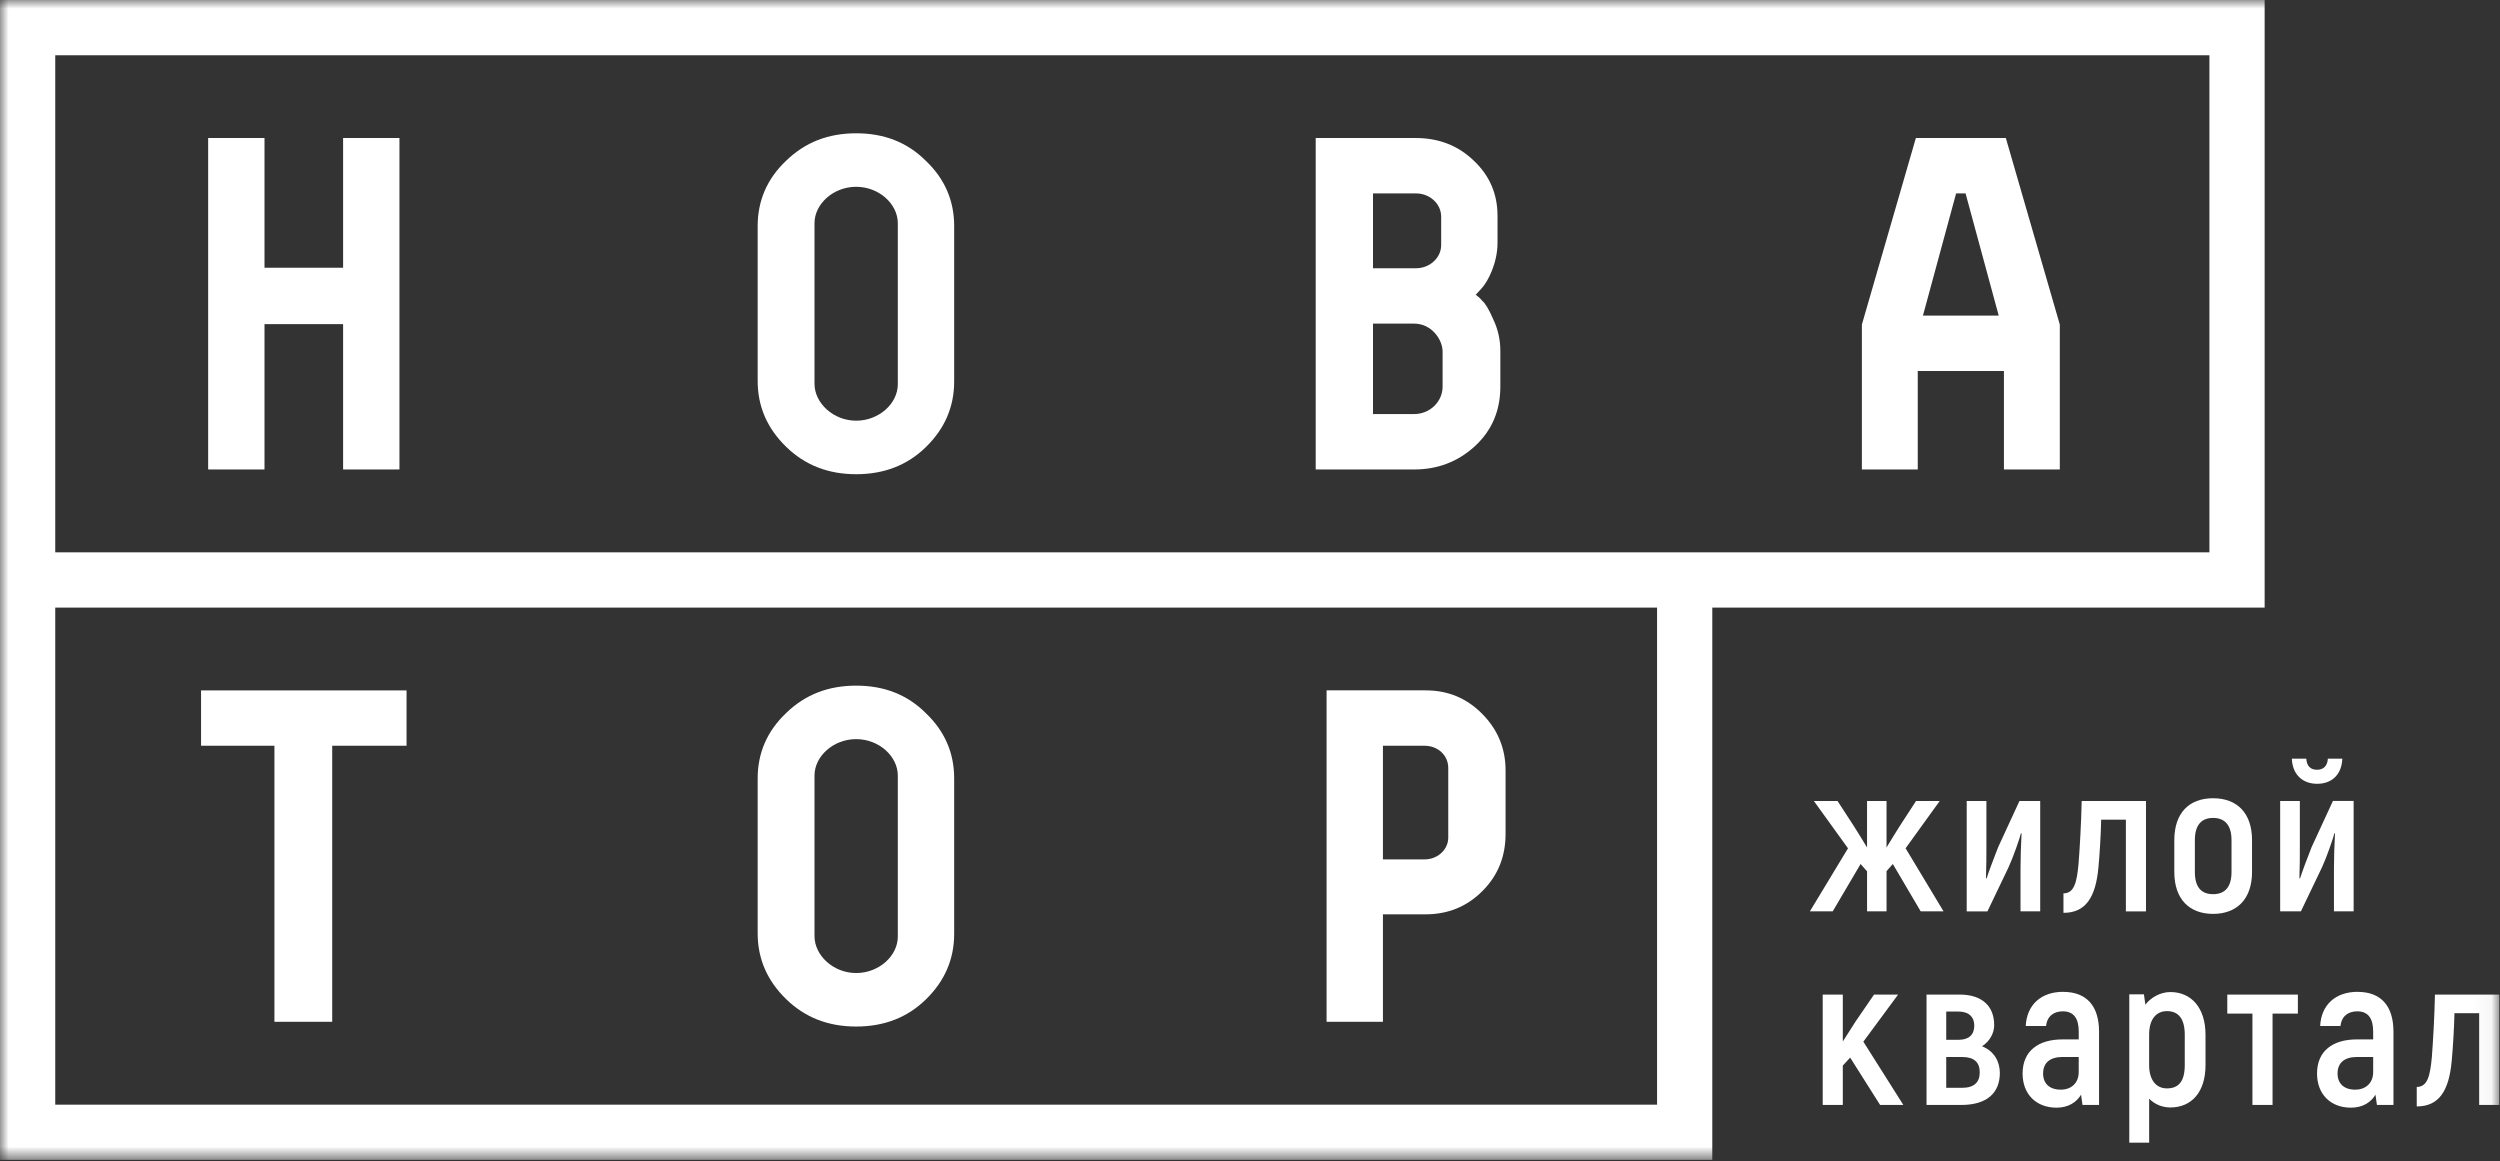 <?xml version="1.0" encoding="UTF-8"?> <svg xmlns="http://www.w3.org/2000/svg" viewBox="0 0 145.00 67.36" data-guides="{&quot;vertical&quot;:[],&quot;horizontal&quot;:[]}"><rect x="0" y="0" width="145.00" height="67.36" fill="#333333" stroke="none"/><defs></defs><mask x="0" y="0" width="1282.62" height="595.26" data-from-defs="true" maskUnits="userSpaceOnUse" maskContentUnits="userSpaceOnUse" id="tSvg116c79c3c9a"><path fill="#ffffff" width="1282.62" height="595.26" id="tSvgab83ca4930" title="Rectangle 1" fill-opacity="1" stroke="none" stroke-opacity="1" d="M0 0H144.957V67.274H0Z" style="transform-origin: 72.478px 33.637px;"></path></mask><path fill="#ffffff" stroke="none" fill-opacity="1" stroke-width="1" stroke-opacity="1" id="tSvgf4de6b01f8" title="Path 1" d="M15.341 18.798C16.86 18.798 18.38 18.798 19.9 18.798C19.9 21.608 19.9 24.419 19.9 27.229C20.989 27.229 22.079 27.229 23.168 27.229C23.168 20.821 23.168 14.413 23.168 8.005C22.079 8.005 20.989 8.005 19.9 8.005C19.9 10.513 19.9 13.021 19.9 15.53C18.38 15.53 16.86 15.53 15.341 15.53C15.341 13.021 15.341 10.513 15.341 8.005C14.252 8.005 13.163 8.005 12.073 8.005C12.073 14.413 12.073 20.821 12.073 27.229C13.163 27.229 14.252 27.229 15.341 27.229C15.341 24.419 15.341 21.608 15.341 18.798Z" mask="url(#tSvg116c79c3c9a)"></path><path fill="#ffffff" stroke="none" fill-opacity="1" stroke-width="1" stroke-opacity="1" id="tSvg5ed658a2c2" title="Path 2" d="M49.657 27.504C51.278 27.504 52.623 26.982 53.694 25.938C54.793 24.867 55.342 23.605 55.342 22.121C55.342 19.118 55.342 16.116 55.342 13.113C55.342 11.63 54.793 10.367 53.694 9.324C52.623 8.252 51.278 7.731 49.657 7.731C48.036 7.731 46.692 8.254 45.593 9.324C44.495 10.367 43.945 11.63 43.945 13.113C43.945 16.107 43.945 19.1 43.945 22.094C43.945 23.576 44.495 24.84 45.593 25.911C46.692 26.983 48.038 27.504 49.657 27.504ZM47.241 12.948C47.241 11.823 48.339 10.834 49.657 10.834C50.975 10.834 52.073 11.823 52.073 12.948C52.073 16.061 52.073 19.173 52.073 22.286C52.073 23.411 50.975 24.4 49.657 24.4C48.339 24.4 47.241 23.384 47.241 22.259C47.241 19.155 47.241 16.052 47.241 12.948Z" mask="url(#tSvg116c79c3c9a)"></path><path fill="#ffffff" stroke="none" fill-opacity="1" stroke-width="1" stroke-opacity="1" id="tSvgd0304142d8" title="Path 3" d="M85.538 25.883C86.526 24.977 87.02 23.824 87.02 22.422C87.02 21.736 87.02 21.05 87.02 20.363C87.02 19.704 86.884 19.1 86.609 18.523C86.362 17.947 86.142 17.59 85.977 17.452C85.841 17.287 85.703 17.177 85.593 17.095C85.703 16.976 85.813 16.857 85.923 16.738C86.335 16.298 86.856 15.2 86.856 14.101C86.856 13.57 86.856 13.04 86.856 12.509C86.856 11.245 86.39 10.175 85.483 9.323C84.577 8.444 83.451 8.005 82.105 8.005C80.174 8.005 78.242 8.005 76.311 8.005C76.311 14.413 76.311 20.821 76.311 27.229C78.215 27.229 80.119 27.229 82.023 27.229C83.369 27.229 84.55 26.789 85.538 25.883ZM79.634 11.218C80.466 11.218 81.299 11.218 82.132 11.218C82.929 11.218 83.588 11.823 83.588 12.564C83.588 13.113 83.588 13.662 83.588 14.212C83.588 14.953 82.929 15.558 82.132 15.558C81.299 15.558 80.466 15.558 79.634 15.558C79.634 14.112 79.634 12.665 79.634 11.219C79.634 11.219 79.634 11.218 79.634 11.218ZM79.634 18.77C80.43 18.77 81.226 18.77 82.023 18.77C83.039 18.77 83.671 19.703 83.671 20.39C83.671 21.068 83.671 21.745 83.671 22.422C83.671 23.302 82.929 24.015 82.023 24.015C81.226 24.015 80.43 24.015 79.634 24.015C79.634 22.267 79.634 20.518 79.634 18.77Z" mask="url(#tSvg116c79c3c9a)"></path><path fill="#ffffff" stroke="none" fill-opacity="1" stroke-width="1" stroke-opacity="1" id="tSvg6235c41f85" title="Path 4" d="M111.23 21.517C112.896 21.517 114.562 21.517 116.228 21.517C116.228 23.421 116.228 25.325 116.228 27.229C117.308 27.229 118.388 27.229 119.469 27.229C119.469 24.428 119.469 21.626 119.469 18.825C118.425 15.218 117.381 11.612 116.338 8.005C114.599 8.005 112.859 8.005 111.12 8.005C110.076 11.612 109.033 15.218 107.989 18.825C107.989 21.626 107.989 24.428 107.989 27.229C109.07 27.229 110.15 27.229 111.23 27.229C111.23 25.325 111.23 23.421 111.23 21.517ZM113.454 11.219C113.637 11.219 113.82 11.219 114.003 11.219C114.644 13.581 115.285 15.943 115.925 18.304C114.461 18.304 112.996 18.304 111.531 18.304C112.172 15.943 112.813 13.581 113.454 11.219Z" mask="url(#tSvg116c79c3c9a)"></path><path fill="#ffffff" stroke="none" fill-opacity="1" stroke-width="1" stroke-opacity="1" id="tSvg931d20c1" title="Path 5" d="M15.917 59.265C17.034 59.265 18.151 59.265 19.268 59.265C19.268 53.928 19.268 48.591 19.268 43.254C20.705 43.254 22.142 43.254 23.58 43.254C23.58 42.183 23.58 41.112 23.58 40.042C19.607 40.042 15.634 40.042 11.661 40.042C11.661 41.112 11.661 42.183 11.661 43.254C13.08 43.254 14.498 43.254 15.917 43.254C15.917 48.591 15.917 53.928 15.917 59.265Z" mask="url(#tSvg116c79c3c9a)"></path><path fill="#ffffff" stroke="none" fill-opacity="1" stroke-width="1" stroke-opacity="1" id="tSvg3fbea31413" title="Path 6" d="M131.349 0C87.566 0 43.783 0 0 0C0 22.425 0 44.849 0 67.274C33.104 67.274 66.209 67.274 99.313 67.274C99.313 56.596 99.313 45.917 99.313 35.239C109.992 35.239 120.67 35.239 131.349 35.239C131.349 23.492 131.349 11.746 131.349 0ZM96.109 64.071C65.141 64.071 34.172 64.071 3.204 64.071C3.204 54.46 3.204 44.849 3.204 35.239C34.172 35.239 65.141 35.239 96.109 35.239C96.109 44.849 96.109 54.46 96.109 64.071ZM128.145 32.036C86.498 32.036 44.851 32.036 3.204 32.036C3.204 22.425 3.204 12.815 3.204 3.204C44.851 3.204 86.499 3.204 128.146 3.204C128.146 12.815 128.146 22.425 128.146 32.036C128.145 32.036 128.145 32.036 128.145 32.036Z" mask="url(#tSvg116c79c3c9a)"></path><path fill="#ffffff" stroke="none" fill-opacity="1" stroke-width="1" stroke-opacity="1" id="tSvg92c56294" title="Path 7" d="M49.657 59.539C51.278 59.539 52.623 59.017 53.694 57.974C54.793 56.903 55.342 55.64 55.342 54.156C55.342 51.154 55.342 48.151 55.342 45.149C55.342 43.666 54.793 42.403 53.694 41.359C52.623 40.288 51.278 39.767 49.657 39.767C48.036 39.767 46.692 40.289 45.593 41.359C44.495 42.403 43.945 43.666 43.945 45.149C43.945 48.142 43.945 51.136 43.945 54.129C43.945 55.612 44.495 56.875 45.593 57.947C46.692 59.018 48.038 59.539 49.657 59.539ZM47.241 44.984C47.241 43.858 48.339 42.869 49.657 42.869C50.975 42.869 52.073 43.858 52.073 44.984C52.073 48.096 52.073 51.209 52.073 54.321C52.073 55.447 50.975 56.436 49.657 56.436C48.339 56.436 47.241 55.42 47.241 54.294C47.241 51.191 47.241 48.087 47.241 44.984Z" mask="url(#tSvg116c79c3c9a)"></path><path fill="#ffffff" stroke="none" fill-opacity="1" stroke-width="1" stroke-opacity="1" id="tSvg5118c8728d" title="Path 8" d="M80.21 53.031C81.034 53.031 81.858 53.031 82.682 53.031C83.972 53.031 85.071 52.591 85.977 51.684C86.884 50.778 87.323 49.68 87.323 48.362C87.323 47.135 87.323 45.909 87.323 44.682C87.323 43.391 86.856 42.293 85.95 41.386C85.044 40.48 83.972 40.041 82.682 40.041C80.768 40.041 78.855 40.041 76.942 40.041C76.942 46.449 76.942 52.856 76.942 59.264C78.031 59.264 79.121 59.264 80.21 59.264C80.21 57.187 80.21 55.109 80.21 53.031ZM80.21 43.254C81.015 43.254 81.821 43.254 82.626 43.254C83.395 43.254 83.999 43.803 83.999 44.544C83.999 45.89 83.999 47.236 83.999 48.581C83.999 49.267 83.395 49.845 82.626 49.845C81.821 49.845 81.015 49.845 80.21 49.845C80.21 47.648 80.21 45.45 80.21 43.254Z" mask="url(#tSvg116c79c3c9a)"></path><path fill="#ffffff" stroke="none" fill-opacity="1" stroke-width="1" stroke-opacity="1" id="tSvg18073c537bc" title="Path 9" d="M110.524 49.202C111.184 48.287 111.844 47.372 112.504 46.457C112.047 46.457 111.589 46.457 111.131 46.457C110.816 46.943 110.5 47.429 110.184 47.914C109.941 48.303 109.673 48.728 109.419 49.153C109.419 48.254 109.419 47.355 109.419 46.457C109.042 46.457 108.666 46.457 108.289 46.457C108.289 47.355 108.289 48.254 108.289 49.153C108.034 48.728 107.767 48.302 107.524 47.914C107.208 47.429 106.892 46.943 106.577 46.457C106.119 46.457 105.661 46.457 105.204 46.457C105.864 47.372 106.524 48.287 107.184 49.202C106.447 50.421 105.71 51.64 104.973 52.859C105.415 52.859 105.856 52.859 106.297 52.859C106.836 51.944 107.375 51.028 107.914 50.113C108.039 50.254 108.165 50.396 108.29 50.538C108.29 51.311 108.29 52.084 108.29 52.858C108.667 52.858 109.043 52.858 109.42 52.858C109.42 52.08 109.42 51.303 109.42 50.525C109.541 50.387 109.663 50.249 109.784 50.112C110.323 51.027 110.862 51.942 111.4 52.858C111.842 52.858 112.283 52.858 112.725 52.858C111.992 51.639 111.259 50.42 110.525 49.201C110.525 49.201 110.525 49.201 110.524 49.202Z" mask="url(#tSvg116c79c3c9a)"></path><path fill="#ffffff" stroke="none" fill-opacity="1" stroke-width="1" stroke-opacity="1" id="tSvg2bf9a937fa" title="Path 10" d="M117.19 52.859C117.571 52.859 117.951 52.859 118.332 52.859C118.332 50.725 118.332 48.591 118.332 46.457C117.931 46.457 117.53 46.457 117.129 46.457C116.716 47.352 116.303 48.247 115.89 49.142C115.684 49.664 115.32 50.625 115.222 50.952C115.21 50.944 115.198 50.937 115.186 50.929C115.211 50.236 115.211 49.665 115.211 49.154C115.211 48.255 115.211 47.357 115.211 46.458C114.83 46.458 114.449 46.458 114.069 46.458C114.069 48.592 114.069 50.726 114.069 52.86C114.469 52.86 114.87 52.86 115.271 52.86C115.68 52.006 116.089 51.151 116.498 50.297C116.754 49.75 117.155 48.596 117.215 48.328C117.227 48.332 117.239 48.337 117.251 48.341C117.215 48.985 117.19 49.786 117.19 50.405C117.19 51.223 117.19 52.041 117.19 52.859Z" mask="url(#tSvg116c79c3c9a)"></path><path fill="#ffffff" stroke="none" fill-opacity="1" stroke-width="1" stroke-opacity="1" id="tSvg14f3d2aa1db" title="Path 11" d="M124.467 52.859C124.467 50.725 124.467 48.591 124.467 46.457C123.224 46.457 121.981 46.457 120.738 46.457C120.713 47.695 120.628 49.178 120.556 50.101C120.459 51.122 120.325 51.815 119.681 51.815C119.681 52.191 119.681 52.568 119.681 52.945C120.945 52.945 121.551 52.083 121.71 50.297C121.782 49.556 121.855 48.292 121.868 47.539C122.346 47.539 122.823 47.539 123.301 47.539C123.301 49.313 123.301 51.087 123.301 52.86C123.69 52.86 124.078 52.86 124.467 52.86C124.467 52.86 124.467 52.859 124.467 52.859Z" mask="url(#tSvg116c79c3c9a)"></path><path fill="#ffffff" stroke="none" fill-opacity="1" stroke-width="1" stroke-opacity="1" id="tSvg10c486f8c8d" title="Path 12" d="M130.618 50.575C130.618 49.959 130.618 49.344 130.618 48.728C130.618 47.161 129.755 46.298 128.358 46.298C126.962 46.298 126.11 47.161 126.11 48.728C126.11 49.344 126.11 49.959 126.11 50.575C126.11 52.142 126.973 53.005 128.358 53.005C129.744 53.005 130.618 52.142 130.618 50.575ZM129.428 50.575C129.428 51.473 129.026 51.862 128.358 51.862C127.69 51.862 127.302 51.473 127.302 50.575C127.302 49.959 127.302 49.344 127.302 48.728C127.302 47.83 127.703 47.44 128.358 47.44C129.014 47.44 129.428 47.828 129.428 48.728C129.428 49.344 129.428 49.959 129.428 50.575Z" mask="url(#tSvg116c79c3c9a)"></path><path fill="#ffffff" stroke="none" fill-opacity="1" stroke-width="1" stroke-opacity="1" id="tSvg20b7e9e053" title="Path 13" d="M135.394 48.327C135.406 48.331 135.418 48.335 135.43 48.34C135.394 48.984 135.369 49.785 135.369 50.404C135.369 51.222 135.369 52.04 135.369 52.858C135.75 52.858 136.131 52.858 136.511 52.858C136.511 50.724 136.511 48.59 136.511 46.456C136.111 46.456 135.71 46.456 135.309 46.456C134.896 47.351 134.483 48.246 134.07 49.141C133.863 49.663 133.5 50.623 133.402 50.951C133.39 50.943 133.378 50.935 133.366 50.928C133.391 50.235 133.391 49.664 133.391 49.153C133.391 48.254 133.391 47.355 133.391 46.457C133.011 46.457 132.63 46.457 132.25 46.457C132.25 48.591 132.25 50.725 132.25 52.859C132.65 52.859 133.051 52.859 133.452 52.859C133.861 52.005 134.27 51.15 134.679 50.296C134.935 49.749 135.336 48.595 135.396 48.327C135.395 48.327 135.394 48.327 135.394 48.327Z" mask="url(#tSvg116c79c3c9a)"></path><path fill="#ffffff" stroke="none" fill-opacity="1" stroke-width="1" stroke-opacity="1" id="tSvg2a5b4ea707" title="Path 14" d="M134.397 45.46C135.235 45.46 135.819 44.938 135.855 44.002C135.575 44.002 135.296 44.002 135.016 44.002C134.991 44.427 134.761 44.646 134.384 44.646C134.008 44.646 133.789 44.428 133.765 44.002C133.486 44.002 133.206 44.002 132.927 44.002C132.963 44.925 133.546 45.46 134.397 45.46Z" mask="url(#tSvg116c79c3c9a)"></path><path fill="#ffffff" stroke="none" fill-opacity="1" stroke-width="1" stroke-opacity="1" id="tSvga24287b1b5" title="Path 15" d="M110.09 57.685C109.625 57.685 109.159 57.685 108.694 57.685C108.341 58.199 107.989 58.713 107.637 59.227C107.385 59.62 107.134 60.013 106.883 60.406C106.883 59.499 106.883 58.592 106.883 57.685C106.494 57.685 106.105 57.685 105.717 57.685C105.717 59.819 105.717 61.953 105.717 64.087C106.105 64.087 106.494 64.087 106.883 64.087C106.883 63.326 106.883 62.564 106.883 61.803C107.025 61.649 107.167 61.495 107.309 61.341C107.888 62.256 108.467 63.172 109.046 64.087C109.496 64.087 109.945 64.087 110.394 64.087C109.621 62.864 108.848 61.641 108.074 60.417C108.746 59.507 109.418 58.596 110.09 57.685Z" mask="url(#tSvg116c79c3c9a)"></path><path fill="#ffffff" stroke="none" fill-opacity="1" stroke-width="1" stroke-opacity="1" id="tSvg2467660673" title="Path 16" d="M114.958 60.685C115.408 60.394 115.663 59.92 115.663 59.458C115.663 58.353 114.958 57.685 113.658 57.685C113.019 57.685 112.379 57.685 111.739 57.685C111.739 59.819 111.739 61.953 111.739 64.087C112.411 64.087 113.083 64.087 113.755 64.087C115.25 64.087 115.991 63.383 115.991 62.228C115.991 61.596 115.676 60.964 114.958 60.685ZM112.881 58.669C113.115 58.669 113.35 58.669 113.585 58.669C114.193 58.669 114.508 58.984 114.508 59.483C114.508 60.017 114.192 60.309 113.597 60.309C113.358 60.309 113.12 60.309 112.881 60.309C112.881 59.762 112.881 59.216 112.881 58.669ZM113.804 63.091C113.496 63.091 113.189 63.091 112.881 63.091C112.881 62.496 112.881 61.901 112.881 61.306C113.189 61.306 113.496 61.306 113.804 61.306C114.497 61.306 114.825 61.61 114.825 62.193C114.825 62.776 114.497 63.093 113.804 63.093C113.804 63.092 113.804 63.092 113.804 63.091Z" mask="url(#tSvg116c79c3c9a)"></path><path fill="#ffffff" stroke="none" fill-opacity="1" stroke-width="1" stroke-opacity="1" id="tSvg16fda9c7c0" title="Path 17" d="M119.667 57.526C118.38 57.526 117.554 58.279 117.493 59.507C117.886 59.507 118.279 59.507 118.672 59.507C118.733 58.936 119.121 58.657 119.644 58.657C120.288 58.657 120.567 59.082 120.567 59.835C120.567 59.985 120.567 60.135 120.567 60.285C120.255 60.285 119.943 60.285 119.631 60.285C118.222 60.285 117.311 60.953 117.311 62.265C117.311 63.468 118.101 64.245 119.279 64.245C119.983 64.245 120.445 63.917 120.7 63.493C120.729 63.691 120.757 63.89 120.785 64.088C121.105 64.088 121.425 64.088 121.745 64.088C121.745 62.671 121.745 61.254 121.745 59.837C121.745 58.366 121.04 57.529 119.667 57.529C119.667 57.528 119.667 57.527 119.667 57.526ZM120.566 62.179C120.566 62.787 120.165 63.2 119.52 63.2C118.876 63.2 118.5 62.847 118.5 62.264C118.5 61.632 118.912 61.305 119.63 61.305C119.942 61.305 120.254 61.305 120.566 61.305C120.566 61.596 120.566 61.888 120.566 62.179Z" mask="url(#tSvg116c79c3c9a)"></path><path fill="#ffffff" stroke="none" fill-opacity="1" stroke-width="1" stroke-opacity="1" id="tSvg142a23acf58" title="Path 18" d="M125.878 57.539C125.307 57.539 124.748 57.854 124.432 58.268C124.404 58.069 124.376 57.871 124.347 57.672C124.064 57.672 123.781 57.672 123.498 57.672C123.498 60.539 123.498 63.407 123.498 66.274C123.882 66.274 124.267 66.274 124.651 66.274C124.651 65.424 124.651 64.573 124.651 63.723C124.967 64.051 125.416 64.233 125.879 64.233C127.117 64.233 127.92 63.333 127.92 61.779C127.92 61.192 127.92 60.605 127.92 60.017C127.92 58.45 127.094 57.539 125.879 57.539C125.878 57.539 125.878 57.539 125.878 57.539ZM126.716 61.779C126.716 62.715 126.364 63.127 125.683 63.127C125.039 63.127 124.65 62.617 124.65 61.779C124.65 61.188 124.65 60.597 124.65 60.006C124.65 59.095 125.075 58.645 125.683 58.645C126.34 58.645 126.716 59.07 126.716 60.018C126.716 60.606 126.716 61.193 126.716 61.78C126.716 61.78 126.716 61.779 126.716 61.779Z" mask="url(#tSvg116c79c3c9a)"></path><path fill="#ffffff" stroke="none" fill-opacity="1" stroke-width="1" stroke-opacity="1" id="tSvg129c9bfd66c" title="Path 19" d="M129.183 58.79C129.669 58.79 130.155 58.79 130.641 58.79C130.641 60.556 130.641 62.321 130.641 64.087C131.03 64.087 131.419 64.087 131.808 64.087C131.808 62.321 131.808 60.556 131.808 58.79C132.297 58.79 132.787 58.79 133.277 58.79C133.277 58.422 133.277 58.053 133.277 57.685C131.912 57.685 130.548 57.685 129.183 57.685C129.183 58.053 129.183 58.422 129.183 58.79Z" mask="url(#tSvg116c79c3c9a)"></path><path fill="#ffffff" stroke="none" fill-opacity="1" stroke-width="1" stroke-opacity="1" id="tSvgeb77b85c14" title="Path 20" d="M136.744 57.526C135.457 57.526 134.631 58.279 134.57 59.507C134.963 59.507 135.356 59.507 135.749 59.507C135.81 58.936 136.198 58.657 136.72 58.657C137.365 58.657 137.644 59.082 137.644 59.835C137.644 59.985 137.644 60.135 137.644 60.285C137.332 60.285 137.02 60.285 136.708 60.285C135.299 60.285 134.388 60.953 134.388 62.265C134.388 63.468 135.178 64.245 136.355 64.245C137.06 64.245 137.522 63.917 137.777 63.493C137.805 63.691 137.834 63.89 137.862 64.088C138.182 64.088 138.502 64.088 138.821 64.088C138.821 62.671 138.821 61.254 138.821 59.837C138.821 58.366 138.117 57.529 136.744 57.529C136.744 57.528 136.744 57.527 136.744 57.526ZM137.644 62.179C137.644 62.787 137.243 63.2 136.598 63.2C135.954 63.2 135.578 62.847 135.578 62.264C135.578 61.632 135.99 61.305 136.708 61.305C137.02 61.305 137.332 61.305 137.644 61.305C137.644 61.596 137.644 61.888 137.644 62.179Z" mask="url(#tSvg116c79c3c9a)"></path><path fill="#ffffff" stroke="none" fill-opacity="1" stroke-width="1" stroke-opacity="1" id="tSvg908d2adfc0" title="Path 21" d="M141.227 57.685C141.203 58.923 141.118 60.406 141.046 61.33C140.948 62.35 140.815 63.043 140.171 63.043C140.171 63.419 140.171 63.796 140.171 64.173C141.434 64.173 142.041 63.311 142.2 61.525C142.272 60.784 142.345 59.52 142.358 58.767C142.836 58.767 143.314 58.767 143.792 58.767C143.792 60.541 143.792 62.315 143.792 64.088C144.181 64.088 144.569 64.088 144.958 64.088C144.958 61.954 144.958 59.82 144.958 57.686C143.715 57.686 142.472 57.686 141.229 57.686C141.228 57.685 141.228 57.685 141.227 57.685Z" mask="url(#tSvg116c79c3c9a)"></path></svg> 